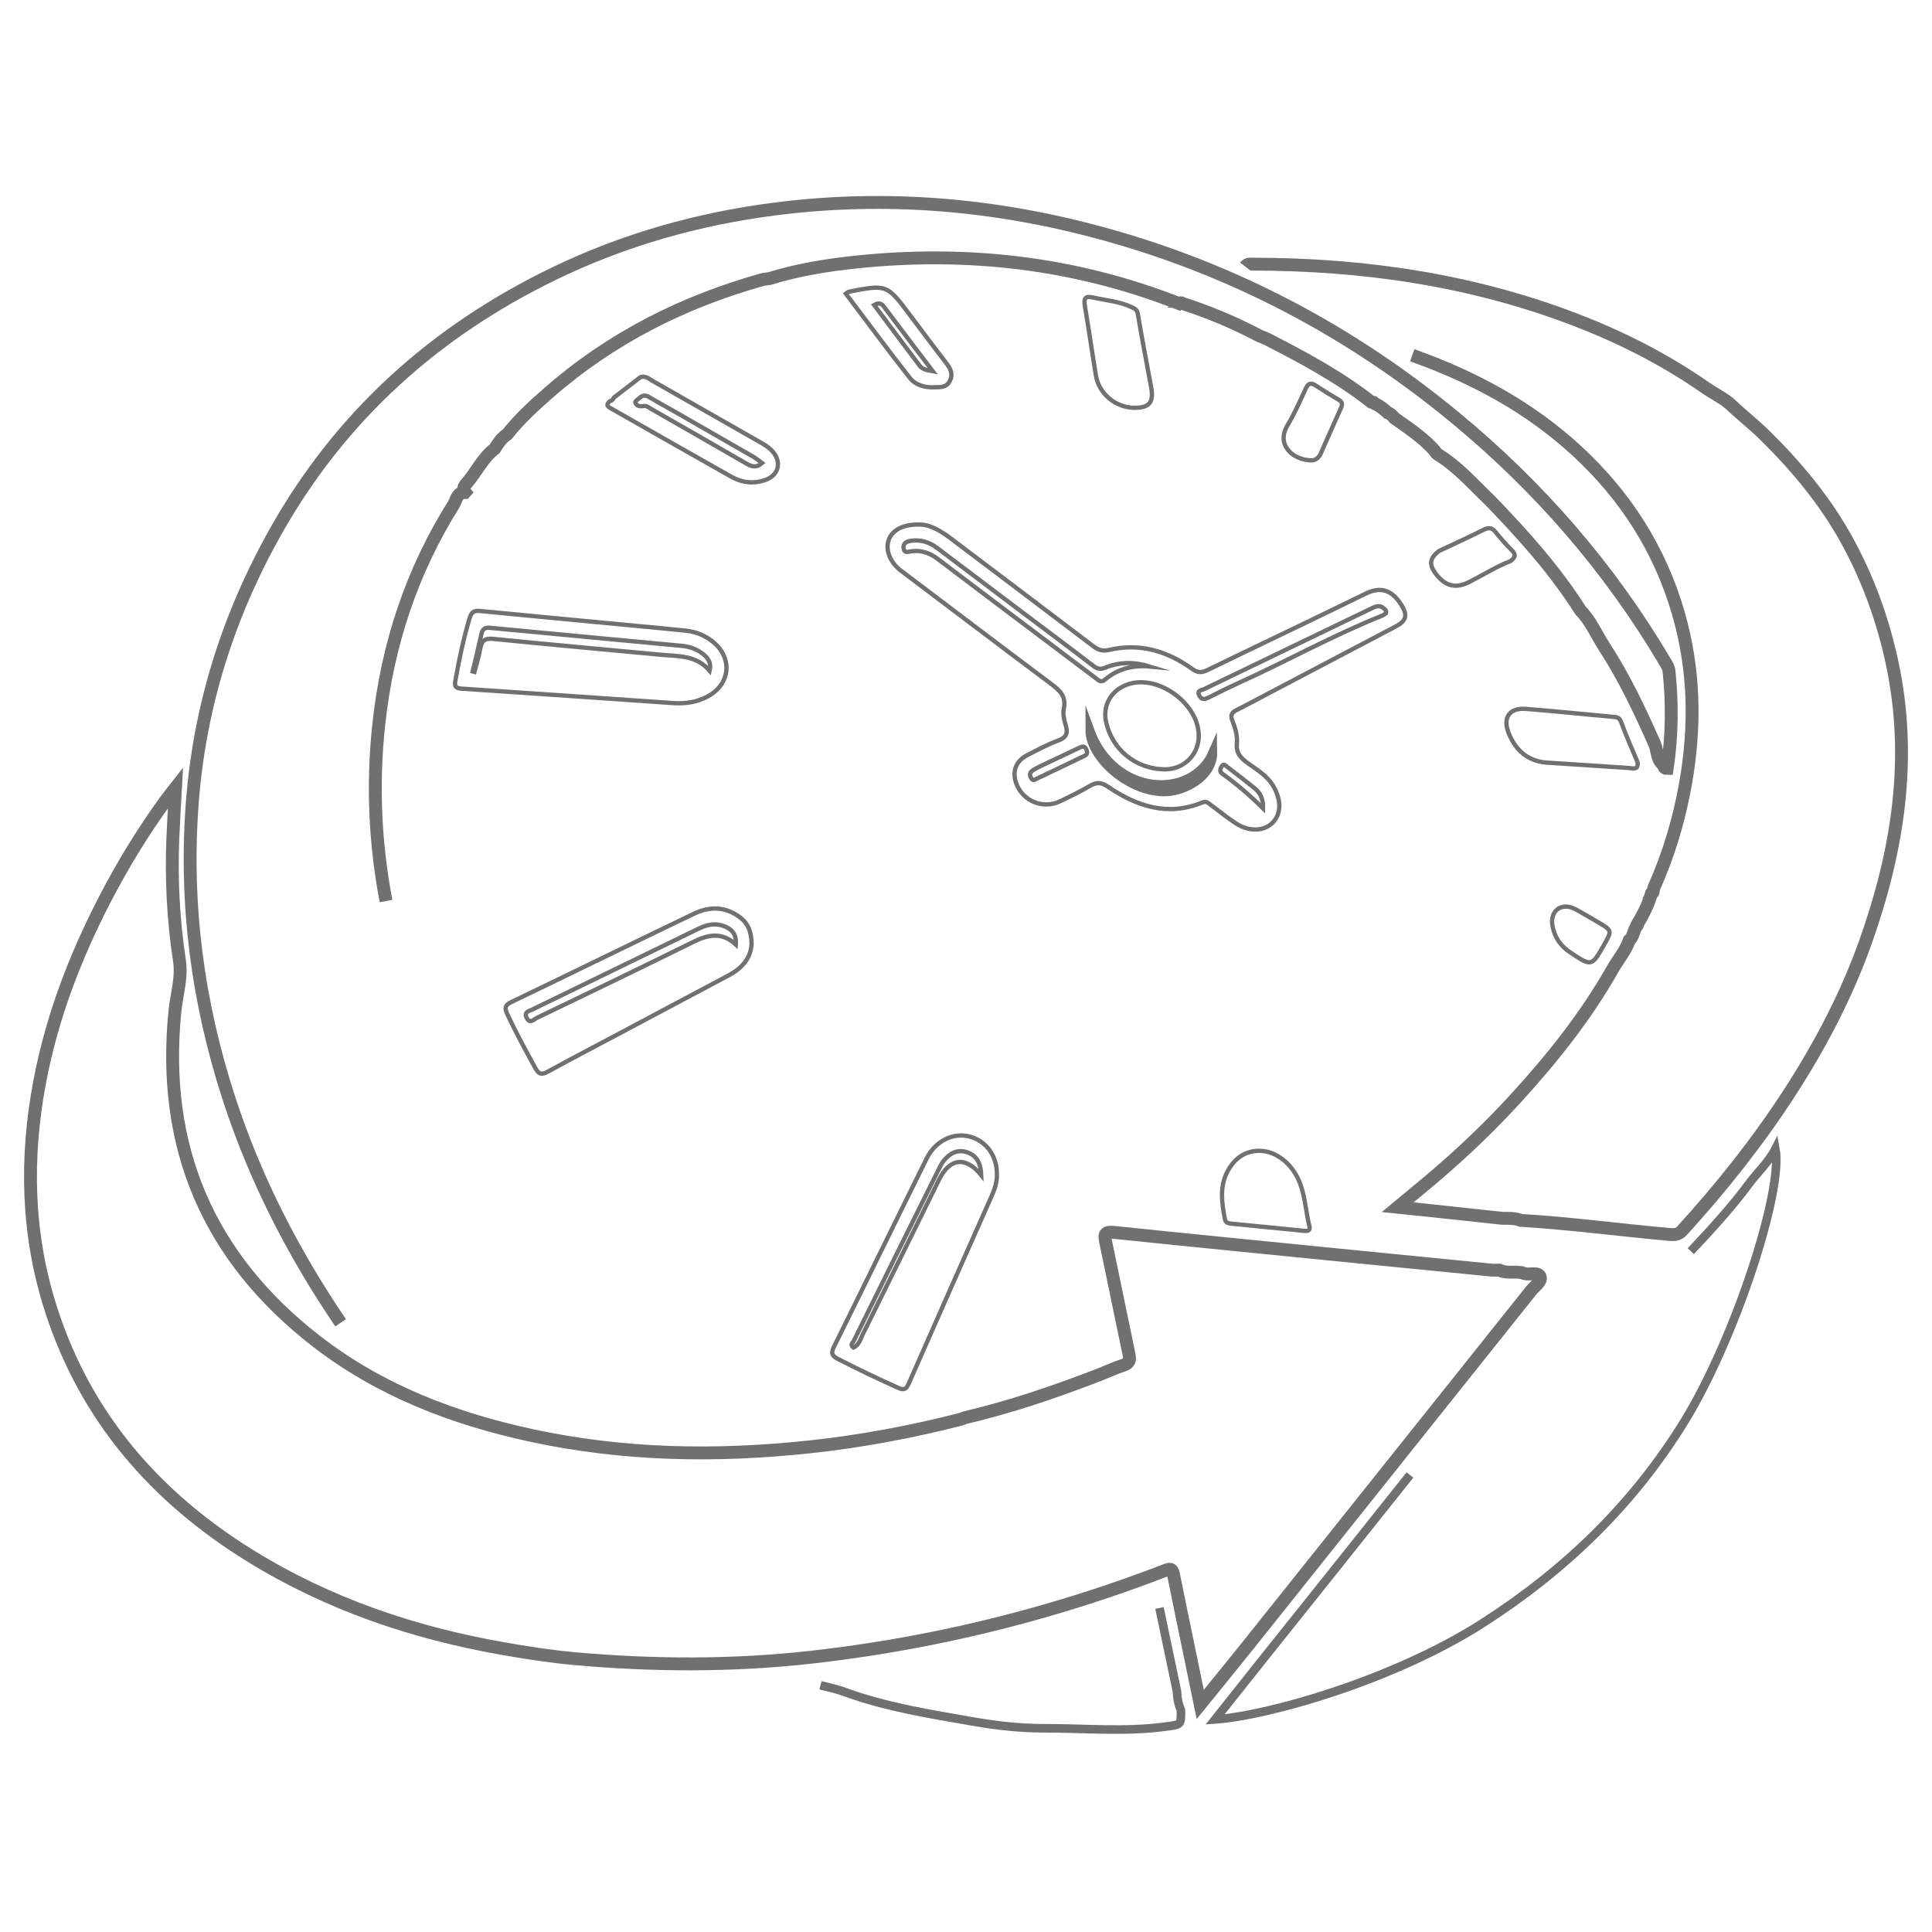 <?xml version="1.0" encoding="utf-8"?>
<!-- Generator: Adobe Illustrator 16.0.0, SVG Export Plug-In . SVG Version: 6.00 Build 0)  -->
<!DOCTYPE svg PUBLIC "-//W3C//DTD SVG 1.1//EN" "http://www.w3.org/Graphics/SVG/1.1/DTD/svg11.dtd">
<svg version="1.1" id="Ebene_1" xmlns="http://www.w3.org/2000/svg" xmlns:xlink="http://www.w3.org/1999/xlink" x="0px" y="0px"
	 width="450px" height="450px" viewBox="0 0 450 450" enable-background="new 0 0 450 450" xml:space="preserve">
<g>
	<path fill-rule="evenodd" clip-rule="evenodd" fill="none" stroke="#70706F" stroke-width="3" stroke-miterlimit="10" d="
		M353.28,296.305c0.383,0.036,0.767,0.07,1.149,0.107c0.222,0.081,0.437,0.188,0.665,0.242c1.261,0.305,3.224-0.482,3.658,0.784
		c0.368,1.072-1.325,2.168-2.159,3.211c-21.868,27.425-43.742,54.846-65.63,82.258c-3.655,4.577-7.371,9.107-11.405,14.089
		c-0.893-4.322-1.693-8.188-2.489-12.055c-1.264-6.131-2.545-12.26-3.776-18.399c-0.273-1.365-0.993-1.104-1.896-0.755
		c-9.033,3.489-18.203,6.57-27.506,9.262c-17.952,5.191-36.208,8.835-54.788,10.929c-18.399,2.073-36.795,1.996-55.203,0.357
		c-5.613-0.5-11.185-1.373-16.741-2.346c-20.905-3.662-40.706-10.391-58.819-21.581c-22.156-13.689-38.363-32.309-46.446-57.394
		c-5.631-17.474-6.027-35.265-2.617-53.202c2.838-14.937,8.214-28.955,15.195-42.432c4.167-8.044,8.872-15.723,14.191-23.041
		c0.593-0.817,1.239-1.593,2.219-2.845c-0.232,4.297-0.473,8.04-0.625,11.784c-0.39,9.547,0.111,19.054,1.546,28.497
		c0.604,3.974-0.642,7.726-1.037,11.571c-3.259,31.763,7.692,57.472,32.881,77.018c14.778,11.466,31.83,18.003,49.942,21.939
		c21.555,4.687,43.31,5.042,65.172,2.682c11.781-1.27,23.386-3.447,34.859-6.37c0.379-0.099,0.741-0.269,1.11-0.402
		c10.594-2.48,20.861-5.987,30.999-9.891c1.995-0.771,3.938-1.688,5.967-2.352c1.404-0.458,1.544-1.215,1.275-2.492
		c-1.843-8.766-3.605-17.549-5.458-26.312c-0.38-1.807-0.051-2.328,1.95-2.12c18.936,1.965,37.882,3.825,56.825,5.713
		c10.339,1.028,20.68,2.051,31.021,3.063c0.623,0.062,1.26,0.007,1.89,0.008C350.501,296.471,351.902,296.283,353.28,296.305z"/>
	<path fill-rule="evenodd" clip-rule="evenodd" fill="none" stroke="#70706F" stroke-width="3" stroke-miterlimit="10" d="
		M79.336,308.101c-11.023-16.21-19.896-33.503-25.981-52.173c-7.318-22.455-10.366-45.437-8.56-69.04
		c1.719-22.46,8.352-43.411,19.346-62.979c15.182-27.019,37.202-46.781,64.979-60.214c16.275-7.871,33.469-12.725,51.411-15.022
		c25.974-3.328,51.519-1.108,76.686,5.833c30.265,8.347,57.421,22.725,81.615,42.676c19.586,16.15,36.026,35.043,48.966,56.931
		c0.407,0.686,0.854,1.341,0.94,2.162c0.814,7.603,0.697,15.179-0.411,22.747c-0.968,0.024-0.701-0.884-1.188-1.104
		c-1.289-1.307-1.089-3.174-1.778-4.73c-3.431-7.742-7.05-15.402-11.664-22.499c-1.846-2.836-3.155-6.048-5.574-8.51
		c-5.96-9.411-13.363-17.637-21.069-25.609c-3.95-3.762-7.533-7.939-12.276-10.804c-0.252-0.152-0.39-0.492-0.583-0.744
		c-2.72-3.083-6.137-5.31-9.448-7.667c-0.411-0.526-0.848-1.021-1.524-1.212c-0.887-0.814-1.789-1.61-2.924-2.075
		c-0.127-0.111-0.253-0.221-0.382-0.333c-0.17-0.024-0.342-0.049-0.511-0.073c-7.424-5.85-15.707-10.281-24.067-14.58
		c-0.629-0.324-1.305-0.555-1.958-0.83c-5.73-3.023-11.667-5.55-17.84-7.521l-0.079-0.021c-0.283-0.28-0.571-0.247-0.86-0.01
		c-24.241-9.519-49.345-12.369-75.159-9.67c-6.864,0.717-13.655,1.83-20.268,3.869c-0.547,0.08-1.111,0.096-1.638,0.244
		c-18.399,5.154-35.087,13.556-49.548,26.163c-3.512,3.063-6.963,6.192-9.86,9.875c-1.315,0.812-2.104,2.079-2.899,3.342
		c-2.833,2.161-4.283,5.461-6.569,8.078c-0.373,0.428-1.089,1.246-0.351,2.07l-0.033,0.037c-1.803,0.008-1.937,1.585-2.547,2.712
		c-9.899,15.723-15.528,32.92-17.508,51.321c-1.517,14.097-0.854,27.79,1.688,41.128"/>
	<path fill-rule="evenodd" clip-rule="evenodd" fill="none" stroke="#70706F" stroke-width="3" stroke-miterlimit="10" d="
		M290.042,62.087c0.589-0.756,1.245-0.559,1.8-0.559c25.787,0.015,50.955,3.676,75.134,12.958
		c10.697,4.108,20.865,9.272,30.293,15.85c1.984,1.383,4.391,2.508,6.005,4.048c2.482,2.369,5.208,4.466,7.654,6.873
		c7.506,7.378,14.182,15.378,19.273,24.638c4.841,8.812,8.233,18.102,10.395,27.964c4.95,22.575,1.479,44.289-6.11,65.613
		c-4.406,12.38-10.494,23.966-17.632,34.998c-7.405,11.441-15.854,22.06-25.022,32.126c-0.883,0.969-1.765,1.037-2.952,0.933
		c-11.541-1.026-23.034-2.573-34.603-3.286c0,0-0.008,0.031-0.01,0.031c-1.394-0.58-2.864-0.503-4.323-0.502
		c-5.591-0.602-11.182-1.206-16.771-1.804c-2.349-0.251-4.699-0.486-7.624-0.785c1.725-1.43,3.07-2.559,4.429-3.671
		c7.982-6.541,15.559-13.505,22.55-21.111c8.696-9.462,16.727-19.446,23.062-30.645c1.275-2.26,3.046-4.258,3.902-6.755
		c1.039-0.883,0.946-2.367,1.778-3.36c0.138-0.109,0.186-0.248,0.141-0.419c1.364-2.281,2.547-4.639,3.279-7.205l0.037-0.048
		c0.241-0.027,0.375-0.138,0.31-0.4c0.076-0.293,0.148-0.586,0.224-0.88c3.441-7.74,5.85-15.805,7.325-24.133
		c2.362-13.319,2.131-26.55-1.637-39.623c-4.282-14.864-12.275-27.392-23.621-37.871c-11.167-10.312-24.236-17.284-38.394-22.311"/>
	<path fill-rule="evenodd" clip-rule="evenodd" fill="none" stroke="#70706F" stroke-width="2" stroke-miterlimit="10" d="
		M393.818,291.423c4.729-5.039,9.429-10.125,13.532-15.676c1.998-2.706,4.547-4.966,6.181-8.152
		c1.84,9.989-9.52,44.41-21.073,63.271c-11.941,19.498-27.966,34.935-47.216,47.258c-20.377,13.045-49.48,21.456-62.226,22.366
		c4.023-5.063,7.756-9.785,11.512-14.489c11.296-14.146,22.612-28.277,33.875-42.45"/>
	<path fill-rule="evenodd" clip-rule="evenodd" fill="none" stroke="#70706F" stroke-width="2" stroke-miterlimit="10" d="
		M270.06,374.523c1.378,6.488,2.724,12.982,4.083,19.475c0.031,1.485,0.31,2.916,0.907,4.279c0.082,3.596,0.052,3.394-3.749,3.905
		c-9.304,1.251-18.608,0.352-27.914,0.367c-5.672,0.011-11.277-0.616-16.763-1.576c-10.151-1.777-20.385-3.371-30.143-6.979
		c-1.705-0.633-3.579-0.98-5.375-1.452"/>
	<path fill-rule="evenodd" clip-rule="evenodd" fill="none" stroke="#70706F" stroke-miterlimit="10" d="M214.087,122.174
		c2.584-0.03,5.124,1.537,7.568,3.388c11.003,8.328,22.035,16.618,33.015,24.976c1.181,0.898,2.184,1.186,3.679,0.838
		c7.122-1.66,13.527,0.251,19.316,4.419c1.31,0.941,2.216,0.939,3.586,0.273c12.271-5.965,24.605-11.796,36.854-17.805
		c3.861-1.893,6.416-0.501,8.447,2.88c1.371,2.284,0.876,3.542-1.494,4.79c-10.022,5.278-20.047,10.545-30.073,15.818
		c-2.318,1.22-4.62,2.467-6.962,3.639c-1.117,0.555-1.496,1.208-0.993,2.45c0.682,1.698,1.232,3.544,1.063,5.332
		c-0.219,2.308,0.974,3.45,2.593,4.62c2.168,1.564,4.524,2.93,5.929,5.378c1.897,3.306,1.822,6.512-0.305,8.552
		c-1.991,1.913-5.379,2.032-8.404,0.086c-2.063-1.327-3.96-2.914-5.947-4.363c-0.542-0.396-0.975-0.914-1.883-0.541
		c-8.053,3.312-15.254,0.924-21.975-3.637c-1.579-1.07-2.653-1.142-4.214-0.228c-2.251,1.321-4.61,2.47-6.97,3.592
		c-3.989,1.896-8.641-0.004-10.189-4.095c-1.047-2.767-0.146-5.27,2.488-6.617c2.4-1.229,4.79-2.528,7.309-3.46
		c1.994-0.737,2.23-1.787,1.679-3.604c-0.363-1.193-0.682-2.579-0.425-3.746c0.657-2.981-1.053-4.397-3.103-5.931
		c-11.503-8.604-22.947-17.286-34.41-25.943c-0.253-0.19-0.52-0.366-0.761-0.573c-2.337-2-3.299-4.697-2.489-6.959
		C207.801,123.5,210.341,122.104,214.087,122.174z M271.476,179.194c4.222-0.059,7.551-3.267,7.732-7.449
		c0.322-7.483-9.087-14.659-16.287-12.416c-3.953,1.229-6.198,4.818-5.285,8.884C259.028,174.418,264.298,179.164,271.476,179.194z
		 M267.854,155.25c-3.51-1.083-7.001-1.142-10.41,0.257c-1.102,0.449-1.833,0.325-2.777-0.399
		c-5.506-4.226-11.073-8.373-16.616-12.549c-6.589-4.967-13.179-9.93-19.755-14.912c-1.871-1.417-3.935-2.029-6.252-1.666
		c-0.931,0.145-1.722,0.6-1.588,1.698c0.155,1.255,1.125,0.815,1.86,0.72c2.264-0.297,4.244,0.397,6.021,1.732
		c3.996,3.003,7.969,6.033,11.959,9.043c8.301,6.262,16.604,12.521,24.913,18.771c0.65,0.487,1.167,1.19,2.208,0.317
		C260.414,155.739,263.965,154.878,267.854,155.25z M322.816,142.832c0.172-0.623-0.207-0.846-0.481-1.103
		c-0.822-0.771-1.653-0.611-2.614-0.147c-13.068,6.314-26.157,12.591-39.224,18.911c-0.56,0.269-1.841,0.259-1.146,1.545
		c0.552,1.025,1.288,0.868,2.186,0.413c2.405-1.214,4.822-2.406,7.274-3.52c11.102-5.04,21.771-11.004,33.114-15.529
		C322.276,143.263,322.573,142.991,322.816,142.832z M282.523,175.16c-4.809,11.189-23.079,10.379-28.71-5.199
		c-0.017,7.466,11.749,16.68,20.588,14.039C279.225,182.558,282.608,179.135,282.523,175.16z M240.885,181.659
		c3.979-1.9,7.917-3.755,11.827-5.669c0.754-0.37,0.469-1.136,0.177-1.674c-0.335-0.624-0.895-0.434-1.441-0.173
		c-3,1.432-6.015,2.833-9.014,4.265c-0.706,0.338-1.419,0.694-2.048,1.156c-0.471,0.344-0.61,0.897-0.311,1.49
		C240.263,181.424,240.447,181.755,240.885,181.659z M294.194,188.293c0.046-2.397-0.749-3.708-2.015-4.734
		c-2.08-1.689-4.211-3.318-6.34-4.946c-0.381-0.29-0.82-0.918-1.312-0.062c-0.354,0.613-0.491,1.197,0.167,1.664
		C287.926,182.516,290.935,185.089,294.194,188.293z"/>
	<path fill-rule="evenodd" clip-rule="evenodd" fill="none" stroke="#70706F" stroke-miterlimit="10" d="M232.199,273.482
		c0.062,1.793-0.484,3.432-1.202,5.047c-6.462,14.563-12.936,29.122-19.329,43.716c-0.595,1.359-1.106,1.616-2.438,1.021
		c-4.777-2.137-9.493-4.395-14.146-6.787c-1.296-0.668-1.57-1.308-0.874-2.714c7.251-14.635,14.393-29.326,21.645-43.962
		c2.031-4.097,6.196-6.075,10.01-5.073C229.708,265.743,232.204,269.189,232.199,273.482z M228.557,273.731
		c-0.101-2.601-0.909-4.529-3.299-5.343c-2.244-0.763-4.025,0.233-5.431,1.948c-0.49,0.599-0.835,1.329-1.184,2.032
		c-6.622,13.332-13.239,26.665-19.816,40.02c-0.179,0.362-0.927,0.853-0.043,1.49c1.332-0.587,1.639-2.021,2.198-3.146
		c5.958-11.992,11.829-24.025,17.772-36.025C221.238,269.694,224.943,269.271,228.557,273.731z"/>
	<path fill-rule="evenodd" clip-rule="evenodd" fill="none" stroke="#70706F" stroke-miterlimit="10" d="M156.864,163.767
		c-16.481-1.135-32.958-2.284-49.441-3.377c-1.355-0.089-1.577-0.601-1.368-1.787c0.867-4.929,1.891-9.817,3.324-14.616
		c0.382-1.277,0.911-1.824,2.319-1.688c12.25,1.198,24.504,2.339,36.758,3.502c3.795,0.359,7.591,0.703,11.38,1.108
		c2.339,0.252,4.462,1.138,6.281,2.632c4.57,3.756,3.986,9.767-1.19,12.623C162.403,163.555,159.696,163.943,156.864,163.767z
		 M110.094,156.394c0.139,0.038,0.278,0.072,0.418,0.107c0.457-1.8,1.02-3.582,1.343-5.405c0.314-1.771,0.973-2.494,2.97-2.294
		c13.014,1.309,26.042,2.476,39.065,3.698c4.031,0.377,8.276,0.052,11.396,3.722c0.473-2.064-0.548-3.161-1.783-4.071
		c-1.362-1.008-2.945-1.556-4.634-1.713c-14.917-1.403-29.836-2.783-44.75-4.21c-1.209-0.116-1.725,0.31-1.976,1.429
		C111.492,150.574,110.781,153.482,110.094,156.394z"/>
	<path fill-rule="evenodd" clip-rule="evenodd" fill="none" stroke="#70706F" stroke-miterlimit="10" d="M175.054,219.803
		c-0.11,3.245-2.151,5.683-5.3,7.359c-8.208,4.372-16.421,8.735-24.632,13.1c-5.813,3.09-11.649,6.135-17.423,9.291
		c-1.368,0.748-2.126,0.837-2.974-0.709c-2.287-4.174-4.564-8.349-6.582-12.665c-0.612-1.311-0.585-2.04,0.891-2.75
		c14.22-6.839,28.39-13.779,42.613-20.61c3.589-1.724,7.21-1.708,10.581,0.749C174.176,214.988,175.03,216.944,175.054,219.803z
		 M171.383,220.003c0.224-2.553-1.092-3.756-3.07-4.401c-1.919-0.624-3.732-0.204-5.518,0.666
		c-12.914,6.293-25.844,12.555-38.758,18.848c-0.775,0.377-2.06,0.552-1.369,1.958c0.73,1.49,1.658,0.362,2.367,0.021
		c12.15-5.854,24.31-11.691,36.395-17.68C164.913,217.691,168.125,216.981,171.383,220.003z"/>
	<path fill-rule="evenodd" clip-rule="evenodd" fill="none" stroke="#70706F" stroke-miterlimit="10" d="M149.158,87.859
		c1.156-0.42,1.962,0.36,2.833,0.856c8.554,4.872,17.095,9.759,25.65,14.625c0.978,0.558,1.863,1.218,2.546,2.097
		c1.884,2.417,1.062,5.263-1.817,6.319c-2.787,1.022-5.526,0.692-8.046-0.723c-9.27-5.208-18.492-10.499-27.739-15.75
		c-0.785-0.445-1.702-0.792-0.569-1.812c0.431-0.142,0.8-0.359,0.938-0.831l0.023-0.026
		C145.038,91.029,147.099,89.443,149.158,87.859z M177.492,107.864c-0.757-0.562-1.282-1.039-1.884-1.387
		c-6.181-3.567-12.375-7.116-18.568-10.664c-1.995-1.143-4.021-2.23-5.998-3.402c-0.976-0.577-1.668-0.135-2.327,0.48
		c-0.311,0.29-0.969,0.564-0.661,1.083c0.406,0.685,1.167,0.7,1.919,0.598c0.688-0.094,1.186,0.383,1.729,0.693
		c7.363,4.217,14.731,8.424,22.077,12.672C174.95,108.614,176.027,109.112,177.492,107.864z"/>
	<path fill-rule="evenodd" clip-rule="evenodd" fill="none" stroke="#70706F" stroke-miterlimit="10" d="M264.219,94.983
		c-4.345-0.021-8.26-3.263-8.961-7.532c-0.891-5.394-1.656-10.809-2.572-16.198c-0.314-1.857,0.116-2.376,2.031-1.936
		c2.944,0.676,5.984,0.869,8.792,2.199c0.86,0.409,1.349,0.602,1.526,1.671c0.957,5.702,2.05,11.381,3.103,17.069
		C268.775,93.697,267.696,95.001,264.219,94.983z"/>
	<path fill-rule="evenodd" clip-rule="evenodd" fill="none" stroke="#70706F" stroke-miterlimit="10" d="M360.917,177.668
		c-4.776-0.129-7.845-2.708-9.533-6.961c-1.428-3.604,0.225-5.889,4.038-5.591c6.877,0.539,13.74,1.264,20.61,1.886
		c0.878,0.078,1.261,0.346,1.601,1.294c1.124,3.116,2.499,6.146,3.777,9.21c0.285,1.98-1.119,1.426-2.114,1.364
		C373.169,178.485,367.042,178.072,360.917,177.668z"/>
	<path fill-rule="evenodd" clip-rule="evenodd" fill="none" stroke="#70706F" stroke-miterlimit="10" d="M293.347,268.046
		c3.945,0.035,7.724,3.039,9.452,7.571c1.228,3.211,1.351,6.675,2.188,9.979c0.271,1.077-0.416,1.172-1.231,1.091
		c-5.683-0.563-11.364-1.125-17.048-1.685c-0.68-0.067-1.26-0.284-1.406-1.043c-0.758-3.938-1.317-7.9,0.87-11.582
		C287.761,269.701,290.08,268.034,293.347,268.046z"/>
	<path fill-rule="evenodd" clip-rule="evenodd" fill="none" stroke="#70706F" stroke-miterlimit="10" d="M197.021,68.411
		c0.401-0.289,0.511-0.43,0.643-0.455c8.955-1.749,8.943-1.741,14.447,5.662c2.746,3.691,5.544,7.344,8.328,11.005
		c0.955,1.258,1.614,2.508,0.776,4.144c-0.832,1.624-2.376,1.377-3.69,1.438c-2.131,0.093-4.308-0.524-5.604-2.176
		C206.851,81.575,201.976,74.969,197.021,68.411z M217.267,86.476c-3.998-5.27-7.733-10.169-11.432-15.095
		c-0.586-0.782-1.189-0.896-2.225-0.341c3.542,4.737,7.031,9.432,10.56,14.096C214.761,85.917,215.693,86.223,217.267,86.476z"/>
	<path fill-rule="evenodd" clip-rule="evenodd" fill="none" stroke="#70706F" stroke-miterlimit="10" d="M305.261,107.234
		c-4.307-0.227-8.077-3.677-5.363-8.193c1.624-2.707,2.9-5.63,4.223-8.507c0.574-1.25,1.188-1.491,2.337-0.736
		c1.766,1.16,3.56,2.281,5.386,3.347c0.923,0.54,0.83,1.134,0.457,1.959c-1.577,3.488-3.1,7-4.66,10.491
		C307.188,106.603,306.468,107.284,305.261,107.234z"/>
	<path fill-rule="evenodd" clip-rule="evenodd" fill="none" stroke="#70706F" stroke-miterlimit="10" d="M335.132,128.356
		c3.479-1.642,6.989-3.223,10.424-4.954c1.213-0.61,1.975-0.494,2.813,0.548c1.174,1.459,2.395,2.896,3.739,4.195
		c1.152,1.114,0.711,1.815-0.313,2.55c-3.306,1.301-6.312,3.187-9.455,4.804c-3.215,1.656-5.646,1.102-7.852-1.77
		C332.783,131.506,332.949,130.108,335.132,128.356z"/>
	<path fill-rule="evenodd" clip-rule="evenodd" fill="none" stroke="#70706F" stroke-miterlimit="10" d="M364.706,211.161
		c0.988,0.005,1.864,0.389,2.696,0.856c1.592,0.896,3.17,1.815,4.745,2.739c3.364,1.974,3.361,1.979,1.466,5.311
		c-2.897,5.095-2.893,5.086-7.845,1.793c-2.304-1.533-3.746-3.616-4.188-6.356C361.179,213.019,362.519,211.179,364.706,211.161z"/>
	<path fill-rule="evenodd" clip-rule="evenodd" fill="none" stroke="#70706F" stroke-width="2" stroke-miterlimit="10" d="
		M274.599,70.7c0.289-0.236,0.577-0.27,0.86,0.01C275.171,70.708,274.886,70.705,274.599,70.7z"/>
	<path fill-rule="evenodd" clip-rule="evenodd" fill="none" stroke="#70706F" stroke-width="2" stroke-miterlimit="10" d="
		M385.036,207.57c0.065,0.262-0.068,0.373-0.31,0.4C384.829,207.836,384.936,207.703,385.036,207.57z"/>
	<path fill-rule="evenodd" clip-rule="evenodd" fill="none" stroke="#70706F" stroke-width="2" stroke-miterlimit="10" d="
		M320.296,94.068c-0.127-0.111-0.253-0.221-0.382-0.333C320.043,93.847,320.169,93.957,320.296,94.068z"/>
	<path fill-rule="evenodd" clip-rule="evenodd" fill="none" stroke="#70706F" stroke-width="2" stroke-miterlimit="10" d="
		M282.523,175.16c0.085,3.976-3.298,7.398-8.122,8.84c-8.839,2.641-20.604-6.573-20.588-14.039
		C259.444,185.539,277.714,186.349,282.523,175.16z"/>
</g>
</svg>
